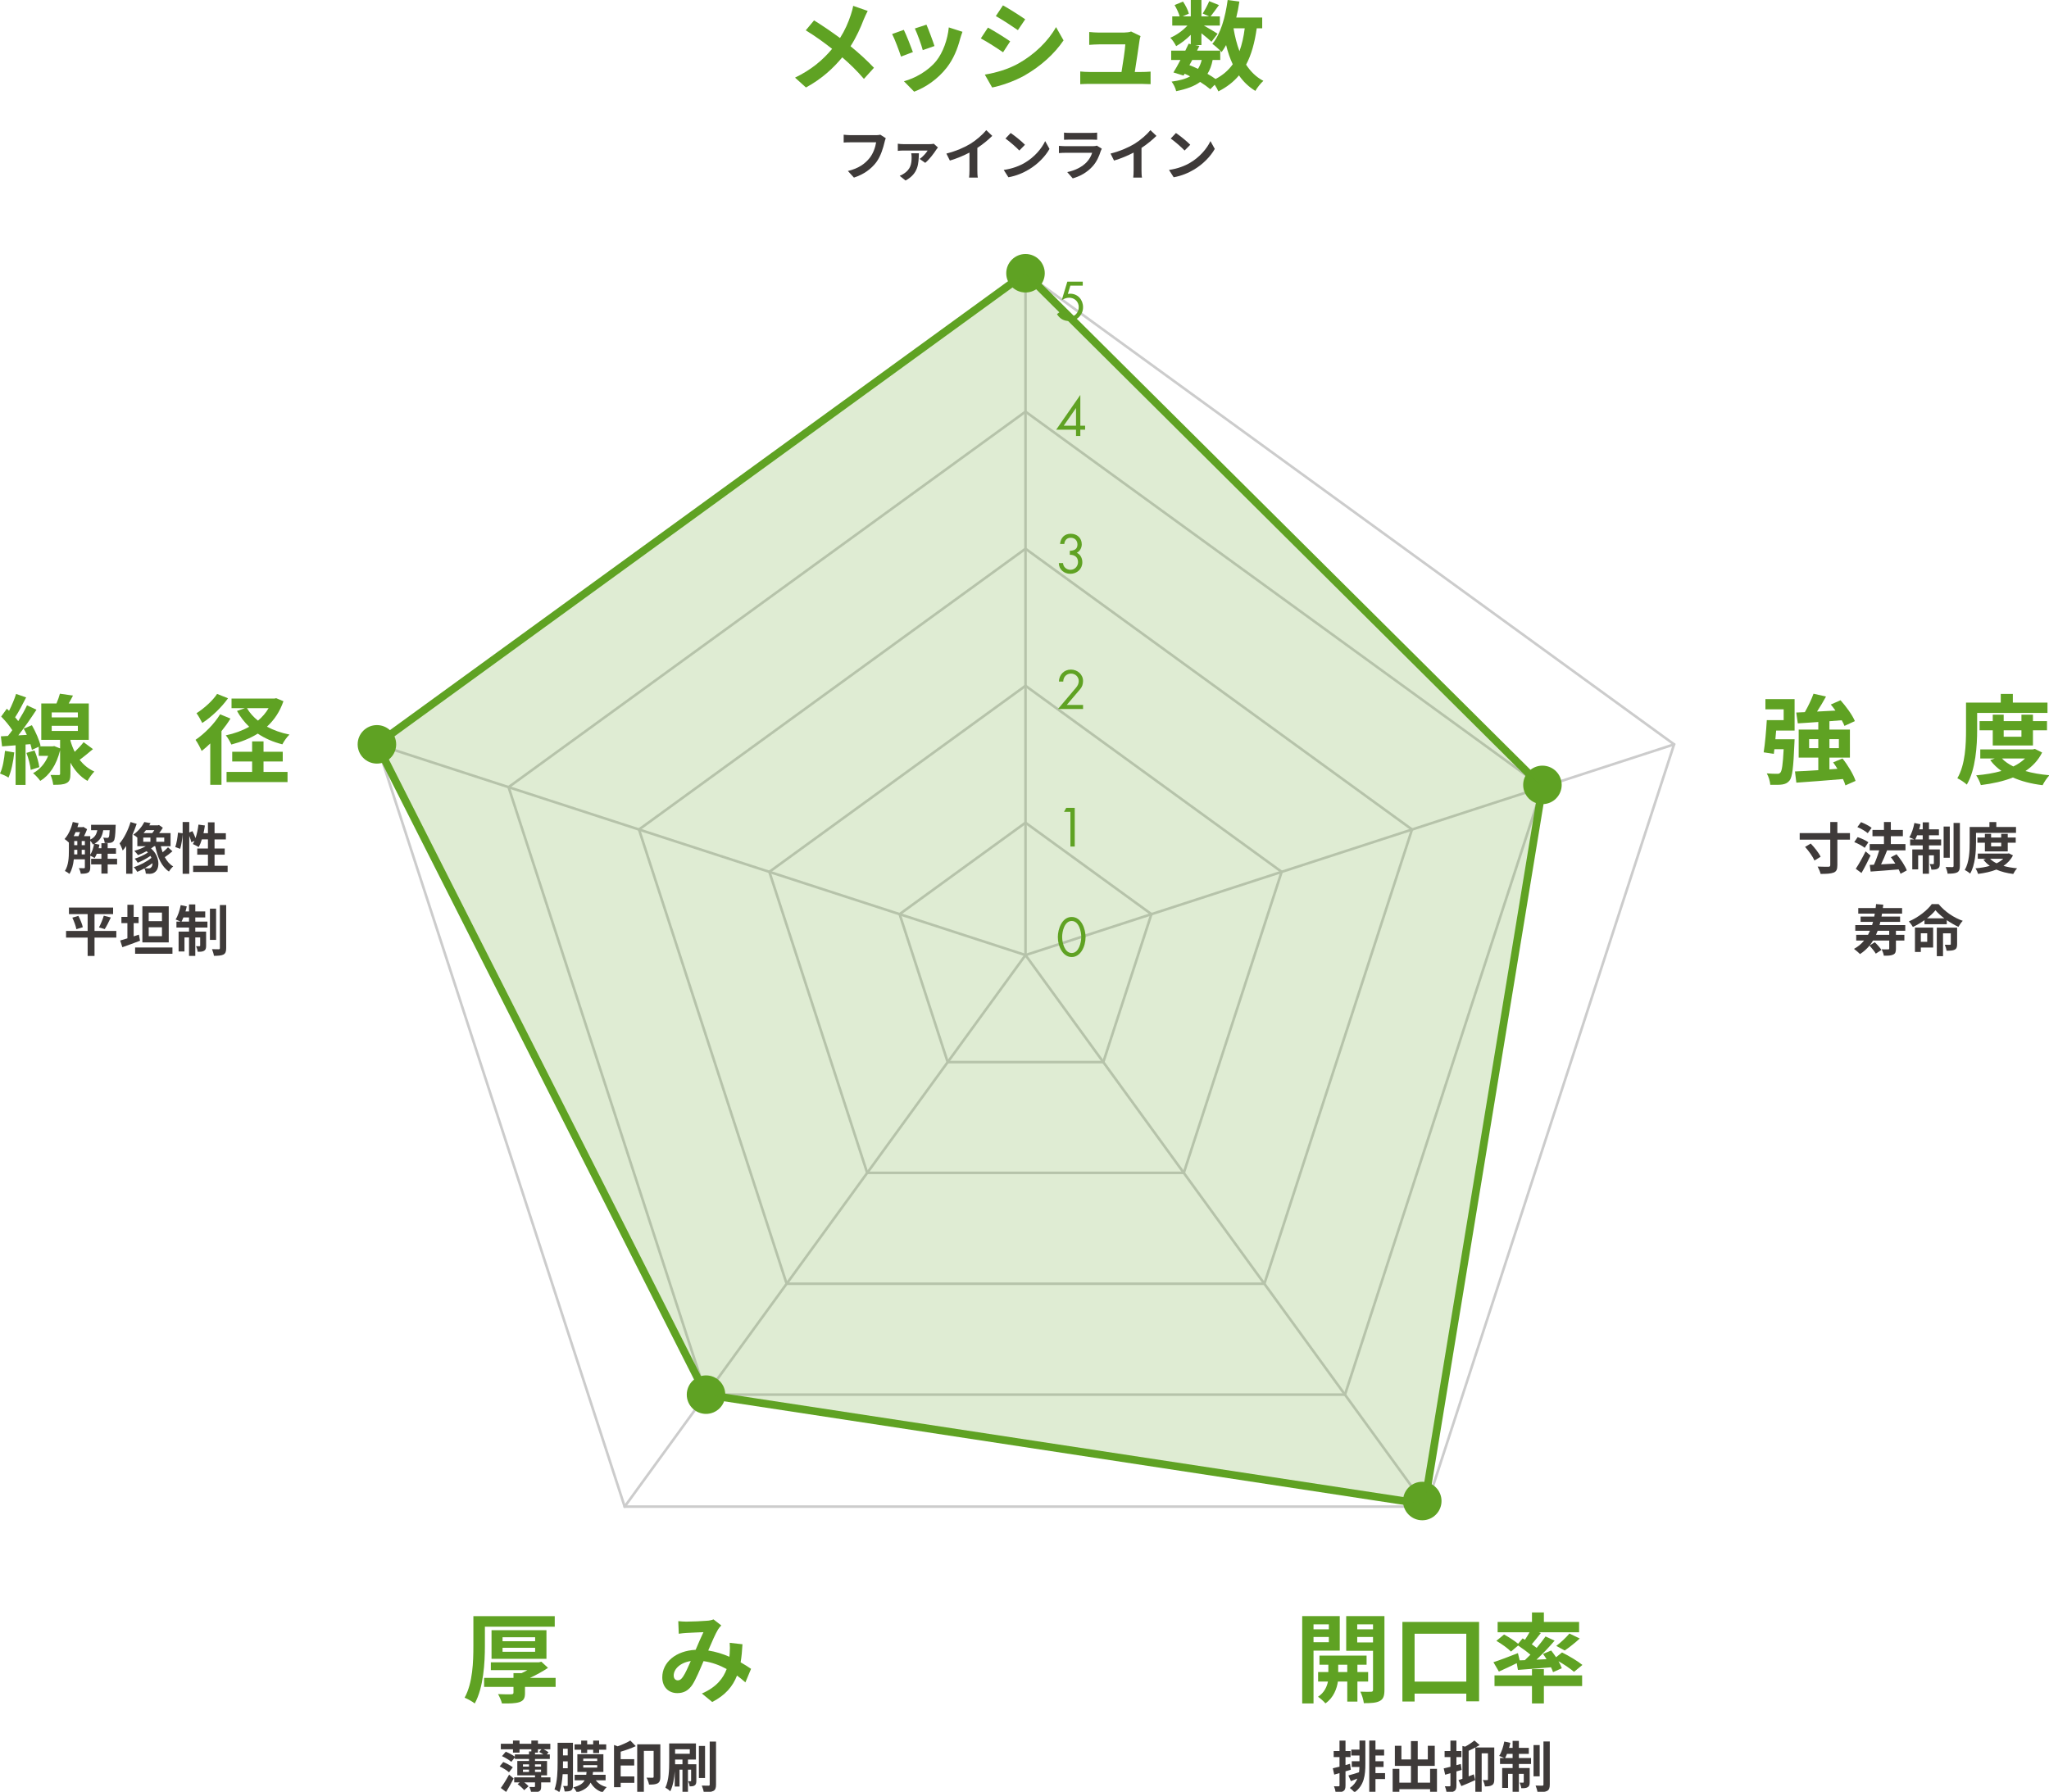 <?xml version="1.0" encoding="utf-8"?>
<!-- Generator: Adobe Illustrator 15.1.0, SVG Export Plug-In  -->
<!DOCTYPE svg PUBLIC "-//W3C//DTD SVG 1.1//EN" "http://www.w3.org/Graphics/SVG/1.1/DTD/svg11.dtd">
<svg version="1.1"
	 xmlns="http://www.w3.org/2000/svg" xmlns:xlink="http://www.w3.org/1999/xlink" xmlns:a="http://ns.adobe.com/AdobeSVGViewerExtensions/3.0/"
viewBox="0 0 798 698" enable-background="new 0 0 798 698" xml:space="preserve">
<defs>
</defs>
<polygon fill="none" stroke="#CCCCCC" stroke-miterlimit="10" points="399.391,106.444 146.792,289.967 243.275,586.916 
	555.506,586.916 651.989,289.967 "/>
<line fill="none" stroke="#CCCCCC" stroke-linecap="round" stroke-linejoin="round" stroke-miterlimit="10" x1="399.391" y1="106.444" x2="399.391" y2="372.057"/>
<line fill="none" stroke="#CCCCCC" stroke-linecap="round" stroke-linejoin="round" stroke-miterlimit="10" x1="146.776" y1="289.978" x2="399.391" y2="372.057"/>
<line fill="none" stroke="#CCCCCC" stroke-linecap="round" stroke-linejoin="round" stroke-miterlimit="10" x1="243.267" y1="586.944" x2="399.391" y2="372.057"/>
<line fill="none" stroke="#CCCCCC" stroke-miterlimit="10" x1="555.515" y1="586.944" x2="399.391" y2="372.057"/>
<polygon fill="none" stroke="#CCCCCC" stroke-miterlimit="10" points="399.391,160.359 198.068,306.627 274.967,543.297 
	523.814,543.297 600.713,306.627 "/>
<polygon fill="none" stroke="#CCCCCC" stroke-miterlimit="10" points="399.391,213.766 248.861,323.131 306.358,500.089 
	492.422,500.089 549.92,323.131 "/>
<polygon fill="none" stroke="#CCCCCC" stroke-miterlimit="10" points="399.391,267.153 299.635,339.629 337.738,456.899 
	461.043,456.899 499.146,339.629 "/>
<polygon fill="none" stroke="#CCCCCC" stroke-miterlimit="10" points="399.391,320.485 350.357,356.11 369.086,413.752 
	429.695,413.752 448.424,356.11 "/>
<line fill="none" stroke="#CCCCCC" stroke-linecap="round" stroke-linejoin="round" stroke-miterlimit="10" x1="652.004" y1="289.978" x2="399.391" y2="372.057"/>
<path fill="#5FA223" d="M422.605,165.831v1.561h-1.86v2.441h-1.681v-2.441h-7.722l9.362-13.482h0.04v11.922H422.605z
	 M419.064,159.01h-0.04l-4.741,6.82h4.781V159.01z"/>
<path fill="#5FA223" d="M416.644,214.569c1.601-0.061,2.98-0.541,2.98-2.441c0-1.6-1.06-2.64-2.641-2.64c-1.5,0-2.34,1-2.48,2.421
	h-1.66c0.24-2.4,1.7-3.981,4.181-3.981c2.421,0,4.281,1.64,4.281,4.121c0,1.34-0.72,2.681-1.94,3.3
	c1.461,0.66,2.16,2.161,2.16,3.701c0,2.641-2.1,4.481-4.681,4.481c-2.44,0-4.44-1.661-4.48-4.181h1.64
	c0.08,1.54,1.381,2.62,2.901,2.62c1.68,0,2.94-1.36,2.94-3.021c0-1.92-1.36-2.881-3.201-2.82V214.569z"/>
<path fill="#5FA223" d="M421.805,274.624v1.561h-9.762l7.062-8.342c0.6-0.721,1.021-1.541,1.021-2.521c0-1.68-1.36-2.92-3.001-2.92
	c-1.82,0-3.001,1.34-3.041,3.101h-1.68c0.06-2.641,2-4.661,4.66-4.661c2.521,0,4.741,1.84,4.741,4.461
	c0,1.221-0.359,2.28-1.14,3.181l-5.222,6.142H421.805z"/>
<path fill="#5FA223" d="M414.384,316.261l0.88-1.56h3.301v15.082h-1.681v-13.522H414.384z"/>
<path fill="#5FA223" d="M422.785,365.037c0,3.721-1.96,7.781-5.401,7.781c-3.44,0-5.401-4.061-5.401-7.781
	c0-3.101,1.581-7.822,5.401-7.822C421.205,357.214,422.785,361.936,422.785,365.037z M413.663,365.117
	c0.04,2.12,0.94,6.141,3.721,6.141c2.781,0,3.681-4.021,3.721-6.141c0.04-2.142-0.88-6.342-3.721-6.342
	S413.623,362.975,413.663,365.117z"/>
<path fill="#5FA223" d="M416.864,111.271l-0.98,3.221l0.9-0.08c2.98,0,5.021,2.341,5.021,5.261c0,3.121-2.46,5.381-5.541,5.381
	c-1.98,0-3.621-1-4.621-2.701l1.341-0.96c0.68,1.22,1.9,2.101,3.341,2.101c2.22,0,3.801-1.66,3.801-3.861
	c0-2.141-1.661-3.661-3.762-3.661c-1.04,0-2,0.4-2.86,0.96l2.181-7.221h6.001v1.56H416.864z"/>
<path fill="#5FA223" d="M336.346,7.675c-1.14,3.001-2.85,6.839-5.092,10.334c3.344,2.735,6.535,5.661,9.119,8.397l-3.913,4.331
	c-2.66-3.115-5.396-5.775-8.436-8.396c-3.343,4.027-7.713,8.245-14.134,11.74l-4.255-3.837c6.193-3.002,10.676-6.687,14.438-11.208
	c-2.735-2.166-6.383-4.863-10.258-7.219l3.229-3.875c3.039,1.861,7.028,4.597,10.106,6.877c1.938-3.04,3.229-6.042,4.217-9.043
	c0.342-0.988,0.76-2.507,0.912-3.495l5.661,1.976C337.447,5.129,336.726,6.801,336.346,7.675z"/>
<path fill="#5FA223" d="M355.538,20.289l-4.636,1.748c-0.646-2.052-2.546-7.105-3.457-8.777l4.559-1.634
	C352.954,13.564,354.778,18.161,355.538,20.289z M373.927,15.16c-0.987,3.837-2.583,7.789-5.167,11.132
	c-3.533,4.56-8.282,7.751-12.729,9.423l-3.989-4.065c4.18-1.102,9.461-3.99,12.614-7.941c2.584-3.229,4.407-8.283,4.863-13.032
	l5.319,1.71C374.383,13.602,374.155,14.4,373.927,15.16z M363.935,17.933l-4.56,1.596c-0.456-1.861-2.128-6.459-3.077-8.435
	l4.521-1.482C361.541,11.246,363.402,16.186,363.935,17.933z"/>
<path fill="#5FA223" d="M393.424,16.109l-2.773,4.255c-2.166-1.481-6.117-4.065-8.663-5.395l2.773-4.217
	C387.307,12.12,391.486,14.742,393.424,16.109z M396.501,24.81c6.46-3.609,11.741-8.814,14.78-14.248l2.926,5.167
	c-3.533,5.243-8.891,10.068-15.122,13.64c-3.875,2.204-9.309,4.104-12.69,4.711l-2.85-5.016
	C387.801,28.344,392.36,27.09,396.501,24.81z M399.275,7.523l-2.85,4.217c-2.128-1.482-6.079-4.065-8.587-5.471l2.773-4.179
	C393.12,3.458,397.3,6.155,399.275,7.523z"/>
<path fill="#5FA223" d="M443.811,15.654c-0.304,2.242-1.292,8.776-1.862,12.386h2.432c0.988,0,2.736-0.038,3.724-0.152v4.901
	c-0.76-0.038-2.621-0.114-3.647-0.114h-19.984c-1.368,0-2.318,0.038-3.762,0.114V27.85c1.025,0.114,2.432,0.19,3.762,0.19h12.31
	c0.532-3.229,1.368-8.625,1.481-10.752h-10.258c-1.216,0-2.698,0.114-3.8,0.19v-5.016c0.988,0.114,2.735,0.228,3.762,0.228h9.727
	c0.798,0,2.355-0.152,2.812-0.418l3.686,1.786C444,14.552,443.887,15.273,443.811,15.654z"/>
<path fill="#5FA223" d="M489.447,11.018c-0.798,5.624-2.09,10.334-4.142,14.172c1.748,2.697,3.951,4.863,6.725,6.307
	c-1.025,0.912-2.432,2.66-3.115,3.914c-2.584-1.558-4.673-3.572-6.383-6.042c-2.09,2.507-4.712,4.559-8.017,6.231
	c-0.267-0.646-0.836-1.672-1.444-2.583l-1.71,1.748c-1.025-0.874-2.394-1.862-3.951-2.85c-2.241,1.672-5.281,2.773-9.347,3.609
	c-0.266-1.292-1.063-2.812-1.785-3.723c3.077-0.418,5.433-1.026,7.219-2.052c-0.685-0.38-1.406-0.722-2.128-1.026l-0.418,0.722
	L457,28.229c0.836-1.33,1.785-3.039,2.735-4.863h-3.609v-3.647h5.509c0.456-0.95,0.912-1.861,1.292-2.697l0.836,0.19v-3.647
	c-1.748,1.748-3.8,3.343-5.699,4.407c-0.494-0.988-1.443-2.47-2.279-3.268c2.317-0.95,4.863-2.773,6.687-4.749h-5.927V6.383h2.888
	c-0.342-1.292-1.178-3.04-1.976-4.407l3.268-1.368c0.987,1.444,1.976,3.381,2.279,4.711l-2.432,1.063h3.191V0h4.142v6.383h3.001
	l-2.507-1.102c0.873-1.368,1.938-3.382,2.545-4.825l3.8,1.52c-1.178,1.634-2.355,3.229-3.268,4.407h3.609v3.572h-6.23
	c1.823,1.026,4.521,2.622,5.356,3.191l-2.394,3.116c-0.836-0.798-2.432-2.128-3.913-3.306v4.597h-2.432l1.634,0.342l-0.912,1.823
	h9.043c-0.874-0.874-2.242-2.051-3.078-2.622c3.229-3.875,5.054-10.334,5.966-17.097l4.559,0.608
	c-0.304,2.127-0.722,4.217-1.216,6.231h10.106v4.179H489.447z M463.23,25.38c1.141,0.456,2.242,0.912,3.344,1.443
	c0.608-0.95,1.102-2.089,1.444-3.458h-3.686L463.23,25.38z M472.273,23.366c-0.418,2.128-1.063,3.914-2.014,5.396
	c1.178,0.684,2.279,1.368,3.153,2.014c2.812-1.482,5.016-3.381,6.688-5.737c-1.064-2.242-1.9-4.749-2.584-7.485
	c-0.532,0.988-1.14,1.9-1.748,2.736c-0.151-0.152-0.304-0.342-0.531-0.57v3.647H472.273z M480.404,11.018
	c0.532,3.192,1.292,6.193,2.317,8.929c0.95-2.583,1.634-5.585,2.052-8.929H480.404z"/>
<path fill="#3E3A39" d="M344.499,55.355c-0.496,2.117-1.447,5.466-3.24,7.865c-1.967,2.593-4.84,4.732-8.687,5.963l-2.354-2.571
	c4.277-1.016,6.72-2.895,8.47-5.077c1.426-1.793,2.247-4.257,2.527-6.093h-10.068c-0.972,0-2.009,0.043-2.571,0.086v-3.046
	c0.648,0.065,1.88,0.173,2.593,0.173h9.982c0.433,0,1.124-0.022,1.707-0.173l2.117,1.361
	C344.78,54.275,344.607,54.901,344.499,55.355z"/>
<path fill="#3E3A39" d="M364.63,58.315c-0.756,1.21-2.766,3.933-4.299,5.121l-2.161-1.513c1.231-0.843,2.593-2.377,3.111-3.284
	h-9.377c-0.713,0-1.448,0.043-2.247,0.13v-2.788c0.67,0.108,1.534,0.173,2.247,0.173h10.025c0.476,0,1.404-0.043,1.75-0.151
	l1.599,1.447C365.084,57.688,364.76,58.099,364.63,58.315z M352.682,70.329l-2.29-1.837c0.562-0.216,1.102-0.476,1.75-0.929
	c2.441-1.664,2.896-3.586,2.896-6.309c0-0.519-0.065-1.08-0.151-1.534h2.981C357.737,63.76,357.737,67.541,352.682,70.329z"/>
<path fill="#3E3A39" d="M378.02,55.96c2.226-1.383,4.688-3.543,6.094-5.25l2.333,2.226c-1.642,1.621-3.716,3.306-5.813,4.688v8.729
	c0,0.951,0.044,2.291,0.195,2.831h-3.414c0.086-0.519,0.151-1.88,0.151-2.831v-6.914c-2.226,1.167-4.97,2.333-7.627,3.111
	l-1.361-2.722C372.445,58.833,375.622,57.429,378.02,55.96z"/>
<path fill="#3E3A39" d="M399.187,63.371c3.695-2.182,6.504-5.488,7.865-8.405l1.686,3.046c-1.643,2.917-4.516,5.898-7.995,7.994
	c-2.182,1.318-4.969,2.528-8.016,3.046l-1.815-2.852C394.282,65.726,397.091,64.624,399.187,63.371z M399.187,56.392l-2.203,2.247
	c-1.124-1.21-3.824-3.565-5.402-4.667l2.031-2.161C395.125,52.827,397.934,55.074,399.187,56.392z"/>
<path fill="#3E3A39" d="M428.695,58.833c-0.648,2.096-1.577,4.192-3.198,5.985c-2.182,2.42-4.947,3.889-7.713,4.667l-2.14-2.442
	c3.241-0.669,5.834-2.096,7.476-3.781c1.167-1.188,1.837-2.528,2.226-3.738H414.91c-0.519,0-1.599,0.021-2.507,0.108v-2.809
	c0.908,0.065,1.837,0.129,2.507,0.129h10.695c0.691,0,1.274-0.086,1.577-0.216l1.923,1.188
	C428.954,58.207,428.781,58.596,428.695,58.833z M416.639,51.768h8.318c0.67,0,1.729-0.021,2.333-0.108v2.788
	c-0.583-0.043-1.599-0.065-2.376-0.065h-8.275c-0.691,0-1.62,0.021-2.247,0.065V51.66C414.996,51.747,415.904,51.768,416.639,51.768
	z"/>
<path fill="#3E3A39" d="M441.954,55.96c2.226-1.383,4.689-3.543,6.094-5.25l2.333,2.226c-1.642,1.621-3.716,3.306-5.812,4.688v8.729
	c0,0.951,0.043,2.291,0.194,2.831h-3.414c0.086-0.519,0.151-1.88,0.151-2.831v-6.914c-2.226,1.167-4.97,2.333-7.627,3.111
	l-1.361-2.722C436.38,58.833,439.556,57.429,441.954,55.96z"/>
<path fill="#3E3A39" d="M463.554,63.371c3.695-2.182,6.504-5.488,7.865-8.405l1.686,3.046c-1.643,2.917-4.516,5.898-7.995,7.994
	c-2.182,1.318-4.969,2.528-8.016,3.046l-1.815-2.852C458.649,65.726,461.458,64.624,463.554,63.371z M463.554,56.392l-2.203,2.247
	c-1.124-1.21-3.824-3.565-5.402-4.667l2.031-2.161C459.492,52.827,462.301,55.074,463.554,56.392z"/>
<path fill="#5FA223" d="M687.559,272.331h11.359v12.271h-7.182c-0.113,1.141-0.189,2.279-0.303,3.381h7.484
	c0,0-0.037,1.141-0.076,1.711c-0.379,9.194-0.797,13.031-1.9,14.399c-0.834,0.987-1.67,1.329-2.887,1.521
	c-1.025,0.15-2.773,0.15-4.598,0.113c-0.113-1.406-0.645-3.191-1.367-4.445c1.633,0.152,3.191,0.152,3.951,0.152
	c0.607,0.037,0.949-0.039,1.33-0.457c0.607-0.607,0.988-3.115,1.291-9.118h-3.609l-0.227,1.823l-3.953-0.607
	c0.533-3.305,0.988-8.435,1.217-12.538h6.572v-4.218h-7.104V272.331z M718.713,305.956c-0.189-0.723-0.531-1.559-0.949-2.471
	c-6.498,0.57-13.26,1.064-18.162,1.406l-0.531-4.369c2.508-0.076,5.66-0.266,9.08-0.494v-4.901h-7.637v-10.904h7.637v-2.964
	c-2.926,0.229-5.66,0.381-7.979,0.532l-0.607-4.218l3.344-0.151c1.291-2.241,2.621-5.016,3.381-7.181l4.863,1.102
	c-1.064,1.976-2.318,4.027-3.496,5.852c2.318-0.115,4.75-0.229,7.182-0.381c-0.57-0.797-1.217-1.633-1.824-2.355l3.799-1.672
	c2.166,2.432,4.598,5.737,5.586,8.131l-4.064,1.861c-0.229-0.646-0.609-1.405-1.064-2.203c-1.596,0.113-3.191,0.266-4.787,0.38
	v3.268h7.979v10.904h-7.979v4.597l3.115-0.227c-0.531-0.875-1.102-1.711-1.672-2.508l3.648-1.52c2.127,2.658,4.293,6.269,5.09,8.738
	L718.713,305.956z M708.15,291.441v-3.495h-3.57v3.495H708.15z M712.482,287.946v3.495h3.686v-3.495H712.482z"/>
<path fill="#5FA223" d="M770.018,284.336c0,6.154-0.57,15.463-4.027,21.314c-0.76-0.76-2.66-2.014-3.686-2.47
	c3.152-5.396,3.381-13.298,3.381-18.845v-10.639h13.525v-3.381h4.711v3.381h13.488v4.027h-27.393V284.336z M795.32,293.151
	c-1.52,3.039-3.76,5.395-6.496,7.219c2.773,0.798,5.928,1.33,9.346,1.634c-0.912,0.95-2.09,2.698-2.658,3.876
	c-4.369-0.533-8.246-1.52-11.551-3.002c-3.725,1.482-7.979,2.395-12.5,2.963c-0.342-1.139-1.141-2.85-1.824-3.799
	c3.496-0.304,6.84-0.836,9.84-1.709c-1.672-1.179-3.152-2.584-4.369-4.219l1.787-0.645h-5.662v-3.534h20.479l0.799-0.19
	L795.32,293.151z M776.096,290.415v-5.926h-5.129v-3.572h5.129v-2.508h4.256v2.508h6.914v-2.508h4.484v2.508h5.471v3.572h-5.471
	v5.926H776.096z M779.668,295.469c1.139,1.215,2.658,2.24,4.445,3.115c1.748-0.836,3.305-1.9,4.559-3.115H779.668z M780.352,284.489
	v2.507h6.914v-2.507H780.352z"/>
<path fill="#3E3A39" d="M720.482,327.102h-4.904v9.896c0,1.75-0.389,2.484-1.426,2.916c-1.104,0.433-2.832,0.541-5.1,0.52
	c-0.174-0.8-0.734-2.096-1.168-2.853c1.795,0.087,3.652,0.065,4.215,0.065c0.518,0,0.713-0.174,0.713-0.67v-9.875h-11.906v-2.57
	h11.906v-4.3h2.766v4.3h4.904V327.102z M705.207,328.615c1.447,1.513,3.154,3.63,3.846,5.143l-2.398,1.47
	c-0.605-1.47-2.205-3.695-3.652-5.315L705.207,328.615z"/>
<path fill="#3E3A39" d="M726.223,330.279c-0.865-0.735-2.658-1.686-4.063-2.226l1.318-1.944c1.383,0.476,3.24,1.296,4.17,2.009
	L726.223,330.279z M728.492,333.303c-1.061,2.248-2.313,4.711-3.523,6.785l-2.225-1.643c1.08-1.62,2.613-4.3,3.824-6.784
	L728.492,333.303z M727.41,324.575c-0.842-0.756-2.613-1.793-4.039-2.377l1.426-1.923c1.383,0.54,3.197,1.47,4.127,2.204
	L727.41,324.575z M740.18,340.39c-0.172-0.497-0.41-1.102-0.734-1.706c-3.91,0.346-7.994,0.626-10.91,0.842l-0.346-2.592
	l1.619-0.065c0.779-1.642,1.535-3.781,2.053-5.597h-3.693v-2.463h5.553v-3.046h-4.473v-2.464h4.473v-3.067h2.678v3.067h4.689v2.464
	h-4.689v3.046h5.705v2.463h-7.26l0.086,0.022c-0.691,1.814-1.555,3.803-2.334,5.423c1.729-0.086,3.652-0.194,5.553-0.303
	c-0.539-0.863-1.145-1.707-1.729-2.463l2.205-1.166c1.598,1.9,3.326,4.472,3.996,6.287L740.18,340.39z"/>
<path fill="#3E3A39" d="M751.258,327.016h4.732v2.313h-4.732v1.576h4.213v5.51c0,0.994-0.15,1.6-0.777,1.967
	c-0.605,0.367-1.426,0.41-2.506,0.389c-0.066-0.648-0.346-1.556-0.627-2.182c0.605,0.043,1.145,0.043,1.34,0.021
	c0.193,0,0.258-0.044,0.258-0.26v-3.154h-1.9v7.173h-2.441v-7.173h-1.771v5.467h-2.291v-7.758h4.063v-1.576h-4.904v-2.313h1.619
	c-0.561-0.281-1.447-0.648-1.943-0.821c0.885-1.36,1.598-3.543,1.986-5.596l2.355,0.497c-0.129,0.67-0.303,1.318-0.496,1.966h1.383
	v-2.722h2.441v2.722h3.867v2.333h-3.867V327.016z M748.816,327.016v-1.621h-2.182c-0.238,0.605-0.498,1.146-0.736,1.621H748.816z
	 M759.359,334.146h-2.398v-12.164h2.398V334.146z M763.293,320.578v16.767c0,1.383-0.281,2.074-1.059,2.506
	c-0.801,0.411-2.053,0.497-3.717,0.497c-0.086-0.713-0.432-1.837-0.756-2.593c1.102,0.043,2.225,0.043,2.592,0.043
	c0.346-0.021,0.477-0.107,0.477-0.475v-16.745H763.293z"/>
<path fill="#3E3A39" d="M769.572,328.205c0,3.5-0.324,8.794-2.289,12.121c-0.432-0.433-1.514-1.146-2.096-1.404
	c1.793-3.068,1.922-7.563,1.922-10.717v-6.05h7.693v-1.923h2.678v1.923h7.67v2.29h-15.578V328.205z M783.963,333.217
	c-0.863,1.729-2.139,3.068-3.695,4.105c1.578,0.453,3.371,0.756,5.316,0.929c-0.52,0.54-1.189,1.534-1.514,2.204
	c-2.484-0.303-4.688-0.864-6.568-1.707c-2.117,0.843-4.537,1.361-7.107,1.686c-0.195-0.648-0.648-1.621-1.037-2.161
	c1.988-0.173,3.889-0.476,5.596-0.972c-0.951-0.67-1.793-1.47-2.484-2.398l1.016-0.367h-3.221v-2.01h11.646l0.453-0.108
	L783.963,333.217z M773.029,331.662v-3.37h-2.916v-2.031h2.916v-1.426h2.42v1.426h3.934v-1.426h2.549v1.426h3.111v2.031h-3.111v3.37
	H773.029z M775.061,334.536c0.648,0.691,1.514,1.274,2.529,1.771c0.992-0.476,1.879-1.08,2.592-1.771H775.061z M775.449,328.292
	v1.426h3.934v-1.426H775.449z"/>
<path fill="#3E3A39" d="M738.389,362.581v1.577h3.283v2.247h-3.283v3.154c0,1.254-0.217,1.945-1.08,2.313
	c-0.865,0.41-2.031,0.453-3.631,0.432c-0.107-0.734-0.496-1.793-0.842-2.484c1.016,0.043,2.182,0.043,2.527,0.021
	c0.303,0,0.41-0.064,0.41-0.367v-3.068h-6.309c-0.41,0.67-0.844,1.318-1.34,1.923l2.031-1.274c0.93,0.886,2.053,2.16,2.592,3.003
	l-2.203,1.448c-0.475-0.843-1.557-2.161-2.441-3.133c-1.059,1.274-2.27,2.376-3.717,3.306c-0.432-0.497-1.664-1.534-2.334-2.031
	c1.578-0.864,2.875-1.944,3.934-3.241h-3.068v-2.247h4.602c0.26-0.497,0.52-1.037,0.756-1.577h-5.725v-2.204h6.547
	c0.129-0.41,0.26-0.82,0.367-1.253h-4.84v-2.074h5.314c0.064-0.367,0.152-0.756,0.217-1.145h-6.439v-2.161h6.764
	c0.064-0.519,0.107-1.037,0.172-1.556l2.809,0.237c-0.043,0.454-0.107,0.886-0.172,1.318h7.498v2.161h-7.822
	c-0.064,0.389-0.129,0.777-0.195,1.145h7.238v2.074h-7.691c-0.107,0.433-0.217,0.843-0.324,1.253h10.025v2.204H738.389z
	 M735.773,362.581h-4.494c-0.193,0.54-0.41,1.059-0.648,1.577h5.143V362.581z"/>
<path fill="#3E3A39" d="M755.018,352.209c2.42,2.938,5.941,5.315,9.398,6.504c-0.646,0.67-1.252,1.599-1.705,2.354
	c-1.471-0.691-3.047-1.599-4.518-2.614v1.577h-8.686v-1.577c-1.404,0.994-2.938,1.923-4.516,2.658
	c-0.324-0.605-1.037-1.6-1.576-2.161c3.672-1.556,7.238-4.386,8.924-6.741H755.018z M752.879,369.127h-4.797v1.729h-2.289v-9.507
	h7.086V369.127z M748.082,363.575v3.306h2.484v-3.306H748.082z M757.223,357.741c-1.361-1.016-2.572-2.117-3.436-3.154
	c-0.822,1.037-1.967,2.117-3.307,3.154H757.223z M762.213,367.809c0,1.103-0.193,1.772-0.93,2.14
	c-0.756,0.389-1.793,0.41-3.176,0.41c-0.086-0.691-0.41-1.686-0.691-2.333c0.822,0.043,1.729,0.043,1.967,0.043
	c0.281-0.021,0.367-0.087,0.367-0.324v-4.148h-3.025v8.88h-2.42v-11.105h7.908V367.809z"/>
<path fill="#5FA223" d="M5.547,293.113c-0.342,3.609-1.178,7.371-2.242,9.803c-0.76-0.532-2.393-1.254-3.305-1.596
	c1.102-2.241,1.633-5.624,1.938-8.815L5.547,293.113z M36.209,291.821c-1.748,1.443-3.572,3.002-5.205,4.18
	c1.48,1.861,3.344,3.496,5.736,4.559c-0.797,0.799-2.09,2.547-2.66,3.648c-2.963-1.672-5.129-4.293-6.648-7.105v4.332
	c0,1.938-0.303,3.002-1.52,3.609c-1.215,0.646-2.85,0.684-5.168,0.684c-0.15-1.141-0.568-2.736-1.063-3.838
	c1.291,0.039,2.697,0.039,3.115,0.039c0.494,0,0.607-0.115,0.607-0.533v-9.118c-1.406,5.775-4.18,9.765-7.713,11.931
	c-0.57-0.836-1.975-2.395-2.811-3.002c2.582-1.406,4.635-3.723,5.889-6.763h-3.686v-3.534l-2.66,1.217
	c-0.113-0.646-0.342-1.406-0.57-2.242l-1.898,0.152v15.729H6.078v-15.425l-5.279,0.418l-0.457-3.913l2.736-0.152
	c0.568-0.684,1.139-1.443,1.709-2.242c-1.064-1.709-2.811-3.762-4.332-5.318l2.205-3.04c0.266,0.267,0.57,0.532,0.873,0.798
	c1.064-2.09,2.129-4.635,2.736-6.572l3.912,1.367c-1.328,2.621-2.887,5.623-4.293,7.751c0.457,0.493,0.875,1.026,1.217,1.481
	c1.33-2.127,2.545-4.293,3.42-6.154l3.684,1.709c-2.088,3.191-4.672,6.953-7.066,9.992l3.307-0.189
	c-0.381-0.836-0.799-1.672-1.217-2.432l3.191-1.33c1.482,2.584,2.926,5.928,3.381,8.055l-0.416,0.19h5.053l0.684-0.114l2.279,0.912
	v-3.344h-7.332V274.04h5.926c0.533-1.254,1.027-2.66,1.33-3.799l5.092,0.721c-0.531,1.064-1.102,2.129-1.672,3.078h7.826v14.172
	h-7.143v0.342c0.418,1.443,0.949,2.926,1.672,4.332c1.291-1.217,2.584-2.622,3.457-3.762L36.209,291.821z M13.449,292.353
	c0.875,2.052,1.635,4.712,1.863,6.497l-3.344,1.064c-0.152-1.787-0.875-4.521-1.672-6.611L13.449,292.353z M20.137,279.473H30.32
	v-1.938H20.137V279.473z M20.137,284.754H30.32v-2.014H20.137V284.754z"/>
<path fill="#5FA223" d="M89.754,279.928c-0.988,1.635-2.203,3.307-3.496,4.902v20.896h-4.369v-16.109
	c-1.139,1.102-2.242,2.09-3.344,2.926c-0.418-0.988-1.633-3.344-2.393-4.332c3.494-2.394,7.295-6.193,9.574-9.955L89.754,279.928z
	 M88.805,272.026c-2.508,3.533-6.422,7.295-10.031,9.613c-0.494-0.988-1.52-2.85-2.242-3.801c2.965-1.861,6.383-4.977,8.018-7.521
	L88.805,272.026z M110.385,273.167c-1.406,4.103-3.609,7.332-6.422,9.916c2.547,1.367,5.51,2.432,8.777,3.077
	c-0.988,0.912-2.203,2.659-2.773,3.8c-3.609-0.912-6.838-2.318-9.574-4.18c-3.039,1.9-6.535,3.268-10.297,4.256
	c-0.455-1.026-1.367-2.697-2.166-3.572c3.307-0.684,6.422-1.823,9.119-3.344c-1.861-1.785-3.457-3.837-4.75-6.154l3.117-1.102
	h-5.244v-3.724h16.68l0.723-0.152L110.385,273.167z M102.635,300.711h9.346v3.951H88.234v-3.951h9.955v-4.064h-7.752v-3.801h7.752
	v-4.027h4.445v4.027h7.484v3.801h-7.484V300.711z M96.176,275.864c1.063,1.823,2.508,3.457,4.293,4.863
	c1.633-1.368,3.078-3.002,4.141-4.863H96.176z"/>
<path fill="#3E3A39" d="M45.605,336.739h-3.672v3.565h-2.441v-3.565h-3.998v-2.203h3.998v-1.945h-1.795
	c-0.258,0.627-0.539,1.188-0.863,1.664c-0.367-0.26-1.145-0.67-1.686-0.908v4.56c0,1.016-0.172,1.663-0.82,2.031
	c-0.67,0.367-1.557,0.432-2.875,0.432c-0.064-0.626-0.41-1.599-0.734-2.183c0.865,0.044,1.707,0.044,1.967,0.044
	s0.367-0.087,0.367-0.367v-3.111h-4.299c-0.217,2.03-0.715,4.126-1.707,5.683c-0.367-0.346-1.297-0.93-1.773-1.146
	c1.449-2.226,1.557-5.444,1.557-7.864v-3.198c-0.432-0.433-1.232-1.08-1.686-1.383c1.469-1.577,2.615-4.105,3.197-6.634l2.27,0.477
	c-0.129,0.518-0.281,1.037-0.453,1.533h1.965l0.324-0.107l1.469,0.907c-0.301,0.843-0.734,1.837-1.188,2.722h2.42v1.318
	c1.793-0.82,2.441-2.074,2.744-3.651h-2.42v-2.096h9.594c0,0-0.021,0.54-0.043,0.821c-0.109,3.436-0.303,4.926-0.758,5.488
	c-0.367,0.453-0.777,0.626-1.316,0.713c-0.477,0.064-1.318,0.086-2.184,0.064c-0.043-0.67-0.258-1.534-0.582-2.074
	c0.67,0.064,1.252,0.086,1.555,0.086c0.26,0,0.432-0.043,0.584-0.237c0.193-0.237,0.303-0.972,0.389-2.766h-2.506
	c-0.367,2.247-1.189,4.04-3.393,5.251l1.922,0.389c-0.086,0.453-0.172,0.929-0.301,1.383h1.059v-1.945h2.441v1.945h3.24v2.16h-3.24
	v1.945h3.672V336.739z M29.445,324.165c-0.238,0.539-0.477,1.08-0.736,1.576h1.859c0.215-0.475,0.41-1.037,0.605-1.576H29.445z
	 M28.904,331.424c0,0.453,0,0.929-0.021,1.426h1.23v-1.793h-1.209V331.424z M28.904,329.242h1.209v-1.62h-1.209V329.242z
	 M31.82,329.242h1.232v-1.62H31.82V329.242z M33.053,332.85v-1.793H31.82v1.793H33.053z M35.148,332.979
	c0.713-1.123,1.232-2.679,1.49-4.213c-0.15,0.064-0.303,0.151-0.453,0.217c-0.195-0.433-0.627-1.037-1.037-1.47V332.979z"/>
<path fill="#3E3A39" d="M53.227,320.945c-0.453,1.383-1.016,2.809-1.643,4.191v15.232h-2.441v-10.803
	c-0.432,0.647-0.887,1.253-1.34,1.771c-0.193-0.604-0.82-2.096-1.23-2.766c1.729-2.009,3.326-5.164,4.277-8.34L53.227,320.945z
	 M67.162,331.618c-0.93,0.822-2.053,1.686-2.98,2.291c0.82,1.534,1.879,2.809,3.262,3.608c-0.563,0.454-1.297,1.383-1.643,2.009
	c-2.873-1.944-4.43-5.51-5.336-9.874h-0.432c-0.369,0.303-0.779,0.605-1.211,0.886c3.479,2.961,3.414,7.563,1.771,8.988
	c-0.67,0.648-1.34,0.843-2.289,0.887c-0.434,0-0.973-0.022-1.514-0.065c-0.043-0.583-0.193-1.426-0.539-2.074
	c-0.951,0.54-1.902,0.994-2.787,1.361c-0.303-0.54-0.865-1.34-1.361-1.815c2.311-0.691,5.119-2.182,6.869-3.65
	c-0.107-0.26-0.236-0.498-0.367-0.757c-1.512,1.037-3.391,2.053-4.969,2.679c-0.26-0.475-0.756-1.188-1.166-1.599
	c1.641-0.476,3.715-1.426,5.143-2.397c-0.152-0.174-0.324-0.346-0.52-0.52c-1.102,0.627-2.27,1.146-3.35,1.534
	c-0.324-0.41-0.994-1.274-1.426-1.663c1.514-0.433,3.09-1.037,4.451-1.794h-3.283v-3.349c-0.455-0.432-1.104-0.908-1.578-1.146
	c2.031-1.426,3.5-3.327,4.299-4.926l2.42,0.432c-0.15,0.281-0.322,0.583-0.496,0.864h3.328l0.453-0.15l1.512,1.08
	c-0.41,0.67-0.906,1.404-1.426,2.074h4.43v5.12h-3.781c0.195,0.821,0.41,1.62,0.691,2.377c0.756-0.626,1.557-1.361,2.096-1.944
	L67.162,331.618z M55.797,327.923h2.787v-1.642h-2.787V327.923z M56.855,323.386c-0.303,0.389-0.604,0.778-0.928,1.146h3.348
	c0.281-0.324,0.584-0.734,0.844-1.146H56.855z M59.406,336.264c-0.93,0.67-1.967,1.361-3.025,1.944
	c0.563,0.064,1.059,0.086,1.447,0.086c0.432,0,0.777-0.086,1.059-0.432C59.189,337.582,59.385,336.999,59.406,336.264z
	 M63.965,326.282h-3.09v1.642h3.09V326.282z"/>
<path fill="#3E3A39" d="M88.654,337.257v2.442H75.215v-2.442h5.77v-4.321h-4.17v-2.398h4.17v-3.543h-2.377
	c-0.324,1.123-0.756,2.16-1.211,2.981c-0.518-0.324-1.686-0.907-2.289-1.167c0.215-0.389,0.432-0.799,0.648-1.253l-1.232,0.562
	c-0.129-0.648-0.453-1.599-0.82-2.484v14.757h-2.572v-15.448c-0.129,1.814-0.475,4.191-0.973,5.726l-1.9-0.691
	c0.518-1.426,0.906-3.846,1.059-5.618l1.814,0.26v-4.408h2.572v4.084l1.252-0.519c0.432,0.843,0.887,1.88,1.189,2.723
	c0.539-1.577,0.928-3.436,1.145-5.272l2.506,0.346c-0.15,1.016-0.324,2.031-0.539,3.004h1.729v-4.234h2.57v4.234h4.408v2.42h-4.408
	v3.543h3.955v2.398h-3.955v4.321H88.654z"/>
<path fill="#3E3A39" d="M45.303,365.239h-8.49v7.151h-2.68v-7.151h-8.404v-2.594h8.404v-6.546h-7.281v-2.55h17.199v2.55h-7.238
	v6.546h8.49V365.239z M30.525,356.791c0.713,1.383,1.49,3.197,1.729,4.407l-2.508,0.778c-0.215-1.167-0.885-3.047-1.576-4.494
	L30.525,356.791z M38.541,361.285c0.691-1.254,1.469-3.155,1.879-4.56l2.744,0.691c-0.777,1.664-1.643,3.414-2.377,4.516
	L38.541,361.285z"/>
<path fill="#3E3A39" d="M54.545,366.47c-2.355,0.907-4.883,1.814-6.893,2.527l-0.844-2.614c0.801-0.216,1.75-0.519,2.809-0.843
	v-5.92h-2.332v-2.441h2.332v-4.71h2.441v4.71h1.924v2.441h-1.924v5.143c0.67-0.216,1.361-0.433,2.031-0.67L54.545,366.47z
	 M67.162,369.106v2.441H52.621v-2.441H67.162z M65.715,367.118H55.451v-14.065h10.264V367.118z M57.914,355.494v3.349h5.164v-3.349
	H57.914z M63.078,364.698v-3.479h-5.164v3.479H63.078z"/>
<path fill="#3E3A39" d="M76.057,359.016h4.732v2.312h-4.732v1.577h4.215v5.51c0,0.994-0.152,1.599-0.779,1.966
	c-0.604,0.367-1.426,0.411-2.506,0.39c-0.064-0.648-0.346-1.557-0.627-2.183c0.605,0.043,1.146,0.043,1.34,0.021
	c0.195,0,0.26-0.043,0.26-0.259v-3.155h-1.902v7.174h-2.441v-7.174h-1.771v5.467h-2.289v-7.757h4.061v-1.577h-4.904v-2.312h1.621
	c-0.563-0.281-1.447-0.648-1.945-0.821c0.887-1.361,1.6-3.544,1.988-5.597l2.355,0.497c-0.131,0.67-0.303,1.318-0.498,1.967h1.383
	v-2.723h2.441v2.723h3.869v2.333h-3.869V359.016z M73.615,359.016v-1.621h-2.182c-0.238,0.605-0.496,1.146-0.734,1.621H73.615z
	 M84.16,366.146h-2.398v-12.165h2.398V366.146z M88.092,352.577v16.767c0,1.383-0.281,2.074-1.059,2.507
	c-0.799,0.41-2.053,0.497-3.717,0.497c-0.086-0.714-0.432-1.837-0.756-2.593c1.102,0.043,2.227,0.043,2.594,0.043
	c0.346-0.021,0.475-0.108,0.475-0.476v-16.745H88.092z"/>
<g>
	<g>
		<path fill="#5FA223" d="M511.56,643.007V663.6h-4.408v-34.042h14.628v13.449H511.56z M511.56,632.788v1.938h5.965v-1.938H511.56z
			 M517.524,639.74v-2.051h-5.965v2.051H517.524z M528.656,655.052v7.826h-3.951v-7.826h-3.647c-0.38,2.621-1.634,6.307-4.863,8.51
			c-0.646-0.798-2.014-1.975-2.888-2.583c2.432-1.52,3.496-3.989,3.876-5.927h-3.838v-3.686h3.989v-2.85h-3.457v-3.571h18.352v3.571
			h-3.572v2.85h4.18v3.686H528.656z M524.705,651.367v-2.85h-3.533v2.85H524.705z M539.181,658.32c0,2.317-0.418,3.571-1.785,4.293
			c-1.368,0.76-3.344,0.874-6.231,0.874c-0.151-1.254-0.76-3.306-1.367-4.483c1.709,0.076,3.571,0.076,4.141,0.038
			c0.608,0,0.798-0.229,0.798-0.76v-15.198h-10.448v-13.525h14.894V658.32z M528.581,632.788v1.938h6.154v-1.938H528.581z
			 M534.735,639.816v-2.127h-6.154v2.127H534.735z"/>
		<path fill="#5FA223" d="M576.041,631.837v30.927h-4.978v-3.001h-20.137v3.077h-4.749v-31.003H576.041z M571.063,655.09v-18.655
			h-20.137v18.655H571.063z"/>
		<path fill="#5FA223" d="M593.866,646.731c0.722-0.684,1.443-1.405,2.166-2.128c-1.368-1.178-3.191-2.507-4.788-3.571l-2.773,2.355
			c-1.178-1.216-3.686-3.039-5.699-4.179l3.002-2.47c1.748,0.95,4.065,2.432,5.471,3.609l1.748-2.09l0.912,0.532
			c0.607-0.912,1.254-1.976,1.785-2.926h-12.424v-4.027h13.374v-3.686h4.636v3.686h13.716v4.027h-15.729l0.836,0.304
			c-1.179,1.521-2.432,3.078-3.534,4.369c0.685,0.494,1.33,0.95,1.9,1.406c1.291-1.558,2.507-3.077,3.457-4.445l3.533,1.634
			c-2.089,2.47-4.635,5.129-7.066,7.409l3.913-0.19c-0.418-0.722-0.912-1.405-1.367-2.052l3.191-1.33
			c0.607,0.799,1.291,1.71,1.899,2.622l2.317-1.861c2.622,1.291,6.155,3.381,7.941,4.863l-3.268,2.697
			c-1.292-1.14-3.724-2.812-6.041-4.142c0.569,0.988,1.025,1.938,1.291,2.735l-3.419,1.521c-0.19-0.57-0.456-1.216-0.798-1.9
			c-4.598,0.418-9.232,0.76-12.88,1.026l-0.456-2.622c-2.394,1.178-4.901,2.355-6.953,3.268l-2.128-3.647
			c2.394-0.76,6.041-2.165,9.537-3.533l0.684,2.812L593.866,646.731z M601.275,652.659h14.894v4.179h-14.894v6.763h-4.636v-6.763
			h-14.59v-4.179h14.59v-2.432h4.636V652.659z M606.101,641.184c1.71-1.292,3.837-3.268,5.129-4.825l4.027,1.938
			c-1.938,1.786-4.142,3.495-5.851,4.673L606.101,641.184z"/>
	</g>
</g>
<path fill="#3E3A39" d="M526.093,689.411c-0.691,0.216-1.383,0.433-2.074,0.627v5.466c0,1.188-0.195,1.837-0.843,2.247
	c-0.67,0.411-1.577,0.498-3.004,0.476c-0.064-0.626-0.346-1.686-0.647-2.377c0.777,0.044,1.533,0.044,1.793,0.022
	c0.26,0,0.367-0.087,0.367-0.368v-4.774c-0.713,0.216-1.426,0.41-2.053,0.583l-0.562-2.463c0.734-0.151,1.642-0.389,2.614-0.627
	v-3.737h-2.269v-2.355h2.269v-4.062h2.334v4.062h1.966v2.355h-1.966v3.111l1.75-0.497L526.093,689.411z M529.463,678.045h2.29v9.097
	c0,4.343-0.453,8.384-4.213,11.084c-0.432-0.519-1.318-1.317-1.837-1.707c1.491-1.037,2.398-2.269,2.938-3.651
	c-0.864,0.367-1.729,0.691-2.527,0.994l-0.973-2.226c1.102-0.281,2.593-0.734,4.148-1.231c0.087-0.67,0.13-1.361,0.151-2.053h-2.981
	v-2.247h3.003v-2.226h-3.197v-2.312h3.197V678.045z M539.424,693.041h-3.738v5.164h-2.42v-20.159h2.42v3.522h3.371v2.312h-3.371
	v2.226h3.154v2.247h-3.154v2.377h3.738V693.041z"/>
<path fill="#3E3A39" d="M559.641,689.065v9.14h-2.68v-1.231h-11.97v1.253h-2.614v-9.161h2.614v5.38h4.516v-6.524h-6.266v-7.844h2.55
	v5.337h3.716v-7.151h2.636v7.151h3.933v-5.337h2.701v7.844h-6.634v6.524h4.818v-5.38H559.641z"/>
<path fill="#3E3A39" d="M569.248,689.476c-0.669,0.194-1.339,0.41-2.03,0.604v5.423c0,1.188-0.195,1.837-0.843,2.247
	c-0.67,0.411-1.577,0.498-3.004,0.476c-0.064-0.626-0.346-1.686-0.647-2.377c0.777,0.044,1.533,0.044,1.793,0.022
	c0.26,0,0.367-0.087,0.367-0.368v-4.731c-0.713,0.216-1.404,0.41-2.053,0.583l-0.562-2.463c0.734-0.151,1.642-0.389,2.614-0.626
	v-3.781h-2.269v-2.355h2.269v-4.062h2.334v4.062h1.944v2.355h-1.944v3.154c0.562-0.151,1.123-0.324,1.685-0.476L569.248,689.476z
	 M581.953,693.17c0,1.102-0.173,1.837-0.864,2.247c-0.691,0.432-1.534,0.497-2.766,0.497c-0.108-0.713-0.454-1.815-0.821-2.485
	c0.713,0.044,1.426,0.044,1.664,0.022c0.237,0,0.324-0.087,0.324-0.346v-10.091h-2.442v15.211h-2.463v-17.479
	c-0.864,0.454-1.771,0.907-2.614,1.297v9.96c0.67-0.259,1.34-0.519,2.01-0.799l0.562,2.247c-1.814,0.842-3.781,1.685-5.401,2.333
	l-1.124-2.312c0.454-0.151,0.973-0.324,1.534-0.54v-12.77l1.059,0.259c1.318-0.713,2.723-1.642,3.587-2.398l2.074,1.794
	c-0.54,0.302-1.102,0.626-1.686,0.929h7.368V693.17z"/>
<path fill="#3E3A39" d="M591.539,684.852h4.732v2.312h-4.732v1.577h4.214v5.51c0,0.994-0.151,1.599-0.778,1.967
	c-0.604,0.367-1.426,0.41-2.506,0.389c-0.065-0.648-0.346-1.556-0.627-2.183c0.605,0.043,1.146,0.043,1.34,0.021
	c0.194,0,0.259-0.043,0.259-0.259v-3.154h-1.901v7.173h-2.441v-7.173h-1.771v5.466h-2.29v-7.757h4.062v-1.577h-4.904v-2.312h1.62
	c-0.562-0.281-1.447-0.648-1.944-0.821c0.886-1.361,1.599-3.543,1.987-5.596l2.355,0.497c-0.13,0.669-0.303,1.317-0.497,1.966h1.383
	v-2.723h2.441v2.723h3.868v2.333h-3.868V684.852z M589.098,684.852v-1.621h-2.182c-0.238,0.605-0.497,1.146-0.735,1.621H589.098z
	 M599.642,691.982h-2.398v-12.164h2.398V691.982z M603.574,678.414v16.767c0,1.383-0.281,2.074-1.059,2.506
	c-0.8,0.411-2.053,0.497-3.717,0.497c-0.086-0.713-0.432-1.837-0.756-2.593c1.102,0.043,2.226,0.043,2.593,0.043
	c0.346-0.021,0.476-0.107,0.476-0.476v-16.744H603.574z"/>
<path fill="#5FA223" d="M188.847,641.222c0,6.497-0.531,16.186-3.951,22.378c-0.874-0.722-2.85-1.823-3.951-2.241
	c3.191-5.737,3.419-14.172,3.419-20.137v-11.627h31.688v4.104h-27.204V641.222z M216.393,657.142h-11.93v2.394
	c0,2.014-0.494,2.963-2.128,3.533c-1.634,0.531-3.838,0.569-6.839,0.531c-0.266-1.14-0.95-2.621-1.52-3.646
	c2.014,0.113,4.521,0.113,5.167,0.075c0.646-0.038,0.836-0.189,0.836-0.684v-2.203h-11.437v-3.496h11.437v-1.861h3.153
	c0.76-0.342,1.558-0.76,2.279-1.178h-14.247v-3.04h18.73l0.95-0.228l2.584,2.394c-2.052,1.367-4.56,2.773-7.067,3.913h10.03V657.142
	z M191.431,646.2v-11.133h21.391V646.2H191.431z M195.724,639.36h12.69v-1.558h-12.69V639.36z M195.724,643.463h12.69v-1.558h-12.69
	V643.463z"/>
<path fill="#5FA223" d="M267.316,631.723c2.166,0,6.193-0.189,7.979-0.342c0.95-0.038,1.938-0.266,2.584-0.532l3.04,2.356
	c-0.532,0.569-0.988,1.063-1.292,1.596c-0.988,1.634-2.432,4.938-3.8,8.168c2.964,0.456,5.775,1.368,8.245,2.432
	c0.038-0.455,0.076-0.873,0.114-1.291c0.113-1.482,0.113-3.002,0-4.142l4.977,0.569c-0.151,2.546-0.342,4.901-0.722,7.029
	c1.596,0.912,2.964,1.786,4.065,2.546l-2.204,5.281c-0.987-0.912-2.089-1.786-3.268-2.66c-1.671,4.294-4.559,7.638-9.65,10.297
	l-4.027-3.306c5.737-2.47,8.397-6.079,9.65-9.536c-2.697-1.482-5.736-2.622-9.004-3.078c-1.368,3.229-2.964,7.029-4.294,9.119
	c-1.52,2.279-3.343,3.344-5.927,3.344c-3.344,0-5.852-2.318-5.852-6.155c0-5.89,5.357-10.373,12.994-10.715
	c1.064-2.508,2.166-5.091,3.04-6.877c-1.521,0.076-4.787,0.19-6.535,0.304c-0.76,0.038-2.09,0.152-3.078,0.305l-0.189-4.901
	C265.188,631.647,266.48,631.723,267.316,631.723z M263.973,654.596c0.761,0,1.292-0.38,1.977-1.33
	c0.987-1.405,2.014-3.8,3.077-6.193c-4.256,0.646-6.649,3.229-6.649,5.623C262.377,653.95,263.1,654.596,263.973,654.596z"/>
<path fill="#3E3A39" d="M198.227,690.405c-0.756-0.713-2.376-1.686-3.63-2.29l1.404-1.707c1.232,0.497,2.896,1.383,3.717,2.074
	L198.227,690.405z M214.367,694.337h-3.608v1.599c0,1.059-0.173,1.599-0.908,1.966c-0.734,0.324-1.706,0.324-3.003,0.324
	c-0.086-0.648-0.389-1.49-0.67-2.096c0.757,0.021,1.621,0.043,1.837,0.021c0.259-0.021,0.346-0.064,0.346-0.28v-1.534h-4.191
	c0.67,0.497,1.317,1.059,1.685,1.512l-1.706,1.534c-0.52-0.67-1.621-1.685-2.55-2.333l0.821-0.713h-2.161v-1.945h8.103v-0.799
	h-6.893v-5.597h4.559v-0.777h-5.51v-0.605l-1.383,1.729c-0.777-0.691-2.376-1.663-3.629-2.225l1.469-1.729
	c1.146,0.475,2.68,1.296,3.543,1.944v-0.886h5.51v-1.167h0.908v-0.821h-4.603v1.297h-2.55v-1.297h-4.731v-2.16h4.731v-1.254h2.55
	v1.254h4.603v-1.254h2.57v1.254h4.818v2.16h-2.593c0.714,0.367,1.448,0.8,1.901,1.146l-0.67,0.843h1.167v1.771h-5.769v0.777h4.688
	v5.597h-2.29v0.799h3.608V694.337z M195.051,696.519c0.907-1.253,2.183-3.284,3.22-5.207l1.771,1.513
	c-0.864,1.729-1.945,3.608-2.917,5.25L195.051,696.519z M203.672,688.201h2.354v-0.886h-2.354V688.201z M203.672,690.275h2.354
	v-0.907h-2.354V690.275z M208.36,683.448h3.263c-0.519-0.367-1.124-0.713-1.643-0.951l0.886-1.037h-1.361v1.297h-1.145V683.448z
	 M208.36,687.315v0.886h2.355v-0.886H208.36z M210.716,690.275v-0.907h-2.355v0.907H210.716z"/>
<path fill="#3E3A39" d="M223.153,695.46c0,0.994-0.15,1.621-0.734,2.01c-0.562,0.367-1.361,0.41-2.506,0.41
	c-0.065-0.583-0.303-1.577-0.584-2.139c0.627,0.021,1.254,0.021,1.491,0c0.194,0,0.281-0.087,0.281-0.324v-4.257h-1.967
	c-0.173,2.464-0.54,5.034-1.274,6.979c-0.433-0.346-1.383-0.886-1.901-1.037c1.123-2.982,1.21-7.304,1.21-10.415v-7.778h5.984
	V695.46z M221.102,688.828v-2.68h-1.837v0.54c0,0.67,0,1.383-0.021,2.14H221.102z M219.265,681.244v2.593h1.837v-2.593H219.265z
	 M232.034,693.538c0.929,1.253,2.355,2.183,4.256,2.636c-0.518,0.476-1.231,1.427-1.577,2.075c-2.16-0.714-3.673-2.031-4.71-3.825
	c-0.843,1.729-2.377,2.981-5.401,3.825c-0.237-0.605-0.821-1.513-1.34-1.967c2.507-0.627,3.76-1.513,4.43-2.744h-3.89v-2.16h4.516
	c0.044-0.346,0.087-0.714,0.13-1.103h-3.587v-6.893h10.134v6.893h-4.04c-0.044,0.389-0.087,0.734-0.13,1.103h5.034v2.16H232.034z
	 M226.352,681.611h-2.593v-2.074h2.593v-1.469h2.333v1.469h2.334v-1.469h2.312v1.469h2.766v2.074h-2.766v1.297h-2.312v-1.297h-2.334
	v1.297h-2.333V681.611z M227.151,686.019h5.444v-0.93h-5.444V686.019z M227.151,688.568h5.444v-0.95h-5.444V688.568z"/>
<path fill="#3E3A39" d="M247.605,680.228c-1.771,0.843-3.89,1.577-5.877,2.161v2.916h5.272v2.464h-5.272v4.256h5.315v2.485h-5.315
	v1.707h-2.593v-16.443l1.404,0.519c1.837-0.626,3.695-1.49,4.948-2.247L247.605,680.228z M257.177,692.198
	c0,1.21-0.237,2.053-1.037,2.507c-0.82,0.453-1.901,0.497-3.37,0.497c-0.108-0.735-0.562-2.01-0.973-2.701
	c0.994,0.043,2.031,0.043,2.355,0.043c0.324-0.021,0.41-0.129,0.41-0.41v-10.068h-3.803v16.097h-2.593v-18.646h9.01V692.198z"/>
<path fill="#3E3A39" d="M271.192,693.71c0,0.864-0.107,1.447-0.626,1.793c-0.476,0.346-1.103,0.39-1.966,0.39
	c-0.065-0.605-0.324-1.448-0.605-2.01c0.432,0.021,0.821,0.021,0.951,0.021c0.172,0,0.216-0.064,0.216-0.237v-4.278h-1.231v8.794
	h-2.14v-8.794h-1.145v6.568h-1.858v-5.941c-0.194,2.722-0.67,5.683-1.75,7.8c-0.389-0.454-1.383-1.167-1.901-1.426
	c1.383-2.896,1.49-7.087,1.49-10.112v-7.108h10.415v6.287h-3.111v1.815h3.262V693.71z M262.918,681.459v1.729h5.726v-1.729H262.918z
	 M265.791,687.272v-1.815h-2.873v0.821c0,0.324,0,0.648,0,0.994H265.791z M274.585,692.652h-2.398v-12.51h2.398V692.652z
	 M278.863,678.457v16.724c0,1.383-0.281,2.096-1.059,2.506c-0.8,0.411-2.053,0.497-3.717,0.497
	c-0.086-0.713-0.453-1.837-0.777-2.593c1.123,0.043,2.247,0.043,2.614,0.043c0.346-0.021,0.476-0.107,0.476-0.453v-16.724H278.863z"
	/>
<polygon fill="none" stroke="#5FA223" stroke-width="3" stroke-miterlimit="10" points="274.967,543.297 146.792,289.967 
	399.391,106.444 600.713,306.627 554.804,585.965 "/>
<circle fill="#5FA223" cx="399.391" cy="106.444" r="7.5"/>
<circle fill="#5FA223" cx="600.713" cy="305.764" r="7.5"/>
<circle fill="#5FA223" cx="553.912" cy="584.738" r="7.5"/>
<circle fill="#5FA223" cx="274.967" cy="543.297" r="7.5"/>
<circle fill="#5FA223" cx="146.792" cy="289.967" r="7.5"/>
<polygon opacity="0.2" fill="#5FA223" points="274.967,543.297 146.792,289.967 399.391,106.444 600.713,306.627 554.804,585.965 
	"/>
</svg>
